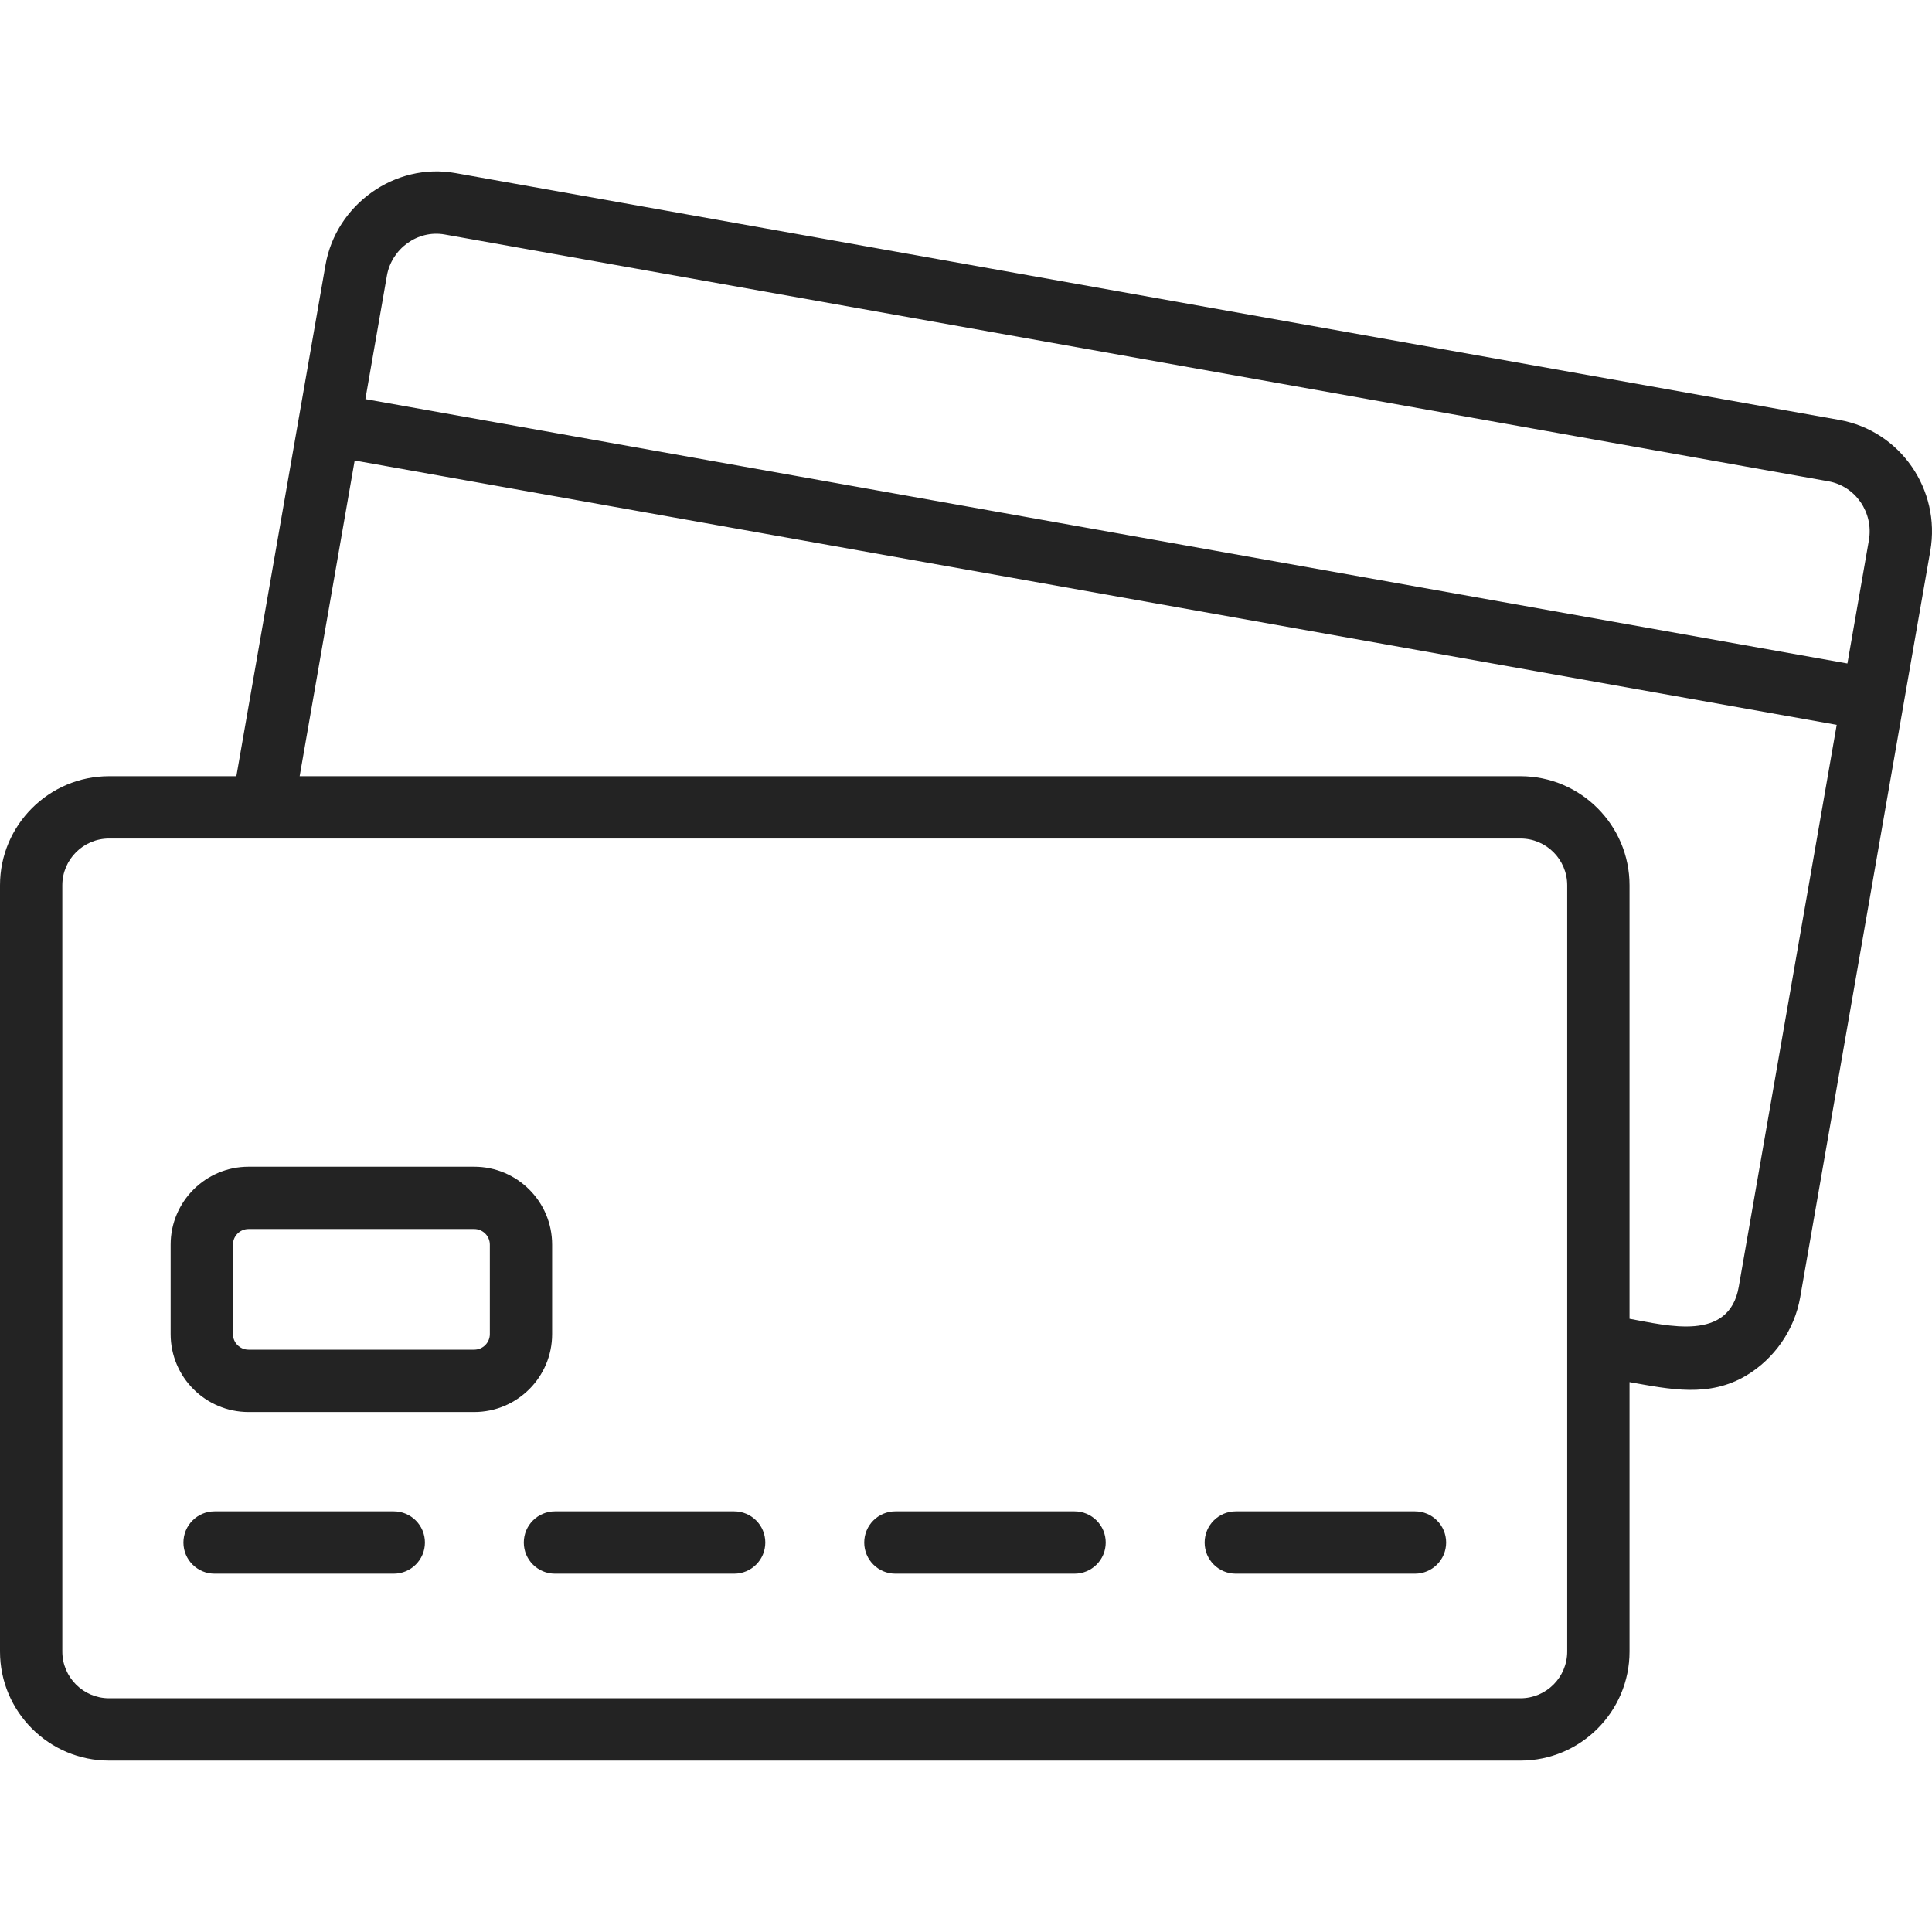 <svg width="50" height="50" viewBox="0 0 50 50" fill="none" xmlns="http://www.w3.org/2000/svg">
<path d="M47.602 10.868L11.79 4.48C10.221 4.198 8.696 5.296 8.424 6.857L6.117 20.088H2.823C1.266 20.088 0 21.355 0 22.911V42.742C0 44.298 1.266 45.564 2.823 45.564H39.35C40.906 45.564 42.172 44.298 42.172 42.742V35.769C43.219 35.955 44.229 36.175 45.196 35.597C45.922 35.163 46.442 34.414 46.588 33.579L49.956 14.258C50.233 12.669 49.177 11.148 47.602 10.868ZM10.013 7.134C10.134 6.441 10.806 5.943 11.507 6.068L47.319 12.456C48.021 12.581 48.492 13.265 48.367 13.981L47.811 17.171L9.456 10.329L10.013 7.134ZM40.559 42.742C40.559 43.408 40.017 43.951 39.35 43.951H2.823C2.156 43.951 1.613 43.408 1.613 42.742V22.911C1.613 22.244 2.156 21.701 2.823 21.701H39.35C40.017 21.701 40.559 22.244 40.559 22.911V42.742ZM44.999 33.302C44.748 34.737 43.156 34.306 42.172 34.13V22.911C42.172 21.355 40.906 20.088 39.35 20.088H7.755L9.179 11.918L11.515 12.335L47.534 18.759L44.999 33.302Z" fill="#232323"/>
<path d="M19 40.727H14.363C13.917 40.727 13.556 40.366 13.556 39.921C13.556 39.475 13.917 39.114 14.363 39.114H19C19.445 39.114 19.806 39.475 19.806 39.921C19.806 40.366 19.445 40.727 19 40.727Z" fill="#232323"/>
<path d="M10.19 40.727H5.553C5.108 40.727 4.747 40.366 4.747 39.921C4.747 39.475 5.108 39.114 5.553 39.114H10.19C10.635 39.114 10.997 39.475 10.997 39.921C10.997 40.366 10.635 40.727 10.19 40.727Z" fill="#232323"/>
<path d="M27.809 40.727H23.172C22.727 40.727 22.366 40.366 22.366 39.921C22.366 39.475 22.727 39.114 23.172 39.114H27.809C28.254 39.114 28.616 39.475 28.616 39.921C28.616 40.366 28.255 40.727 27.809 40.727Z" fill="#232323"/>
<path d="M36.619 40.727H31.982C31.537 40.727 31.176 40.366 31.176 39.921C31.176 39.475 31.537 39.114 31.982 39.114H36.619C37.065 39.114 37.426 39.475 37.426 39.921C37.426 40.366 37.065 40.727 36.619 40.727Z" fill="#232323"/>
<path d="M12.273 36.543H6.432C5.32 36.543 4.416 35.639 4.416 34.527V32.211C4.416 31.099 5.32 30.195 6.432 30.195H12.273C13.385 30.195 14.289 31.099 14.289 32.211V34.527C14.289 35.638 13.385 36.543 12.273 36.543ZM6.432 31.807C6.21 31.807 6.029 31.988 6.029 32.211V34.527C6.029 34.749 6.21 34.93 6.432 34.93H12.273C12.495 34.93 12.677 34.749 12.677 34.527V32.211C12.677 31.988 12.495 31.807 12.273 31.807H6.432Z" fill="#232323"/>
</svg>
